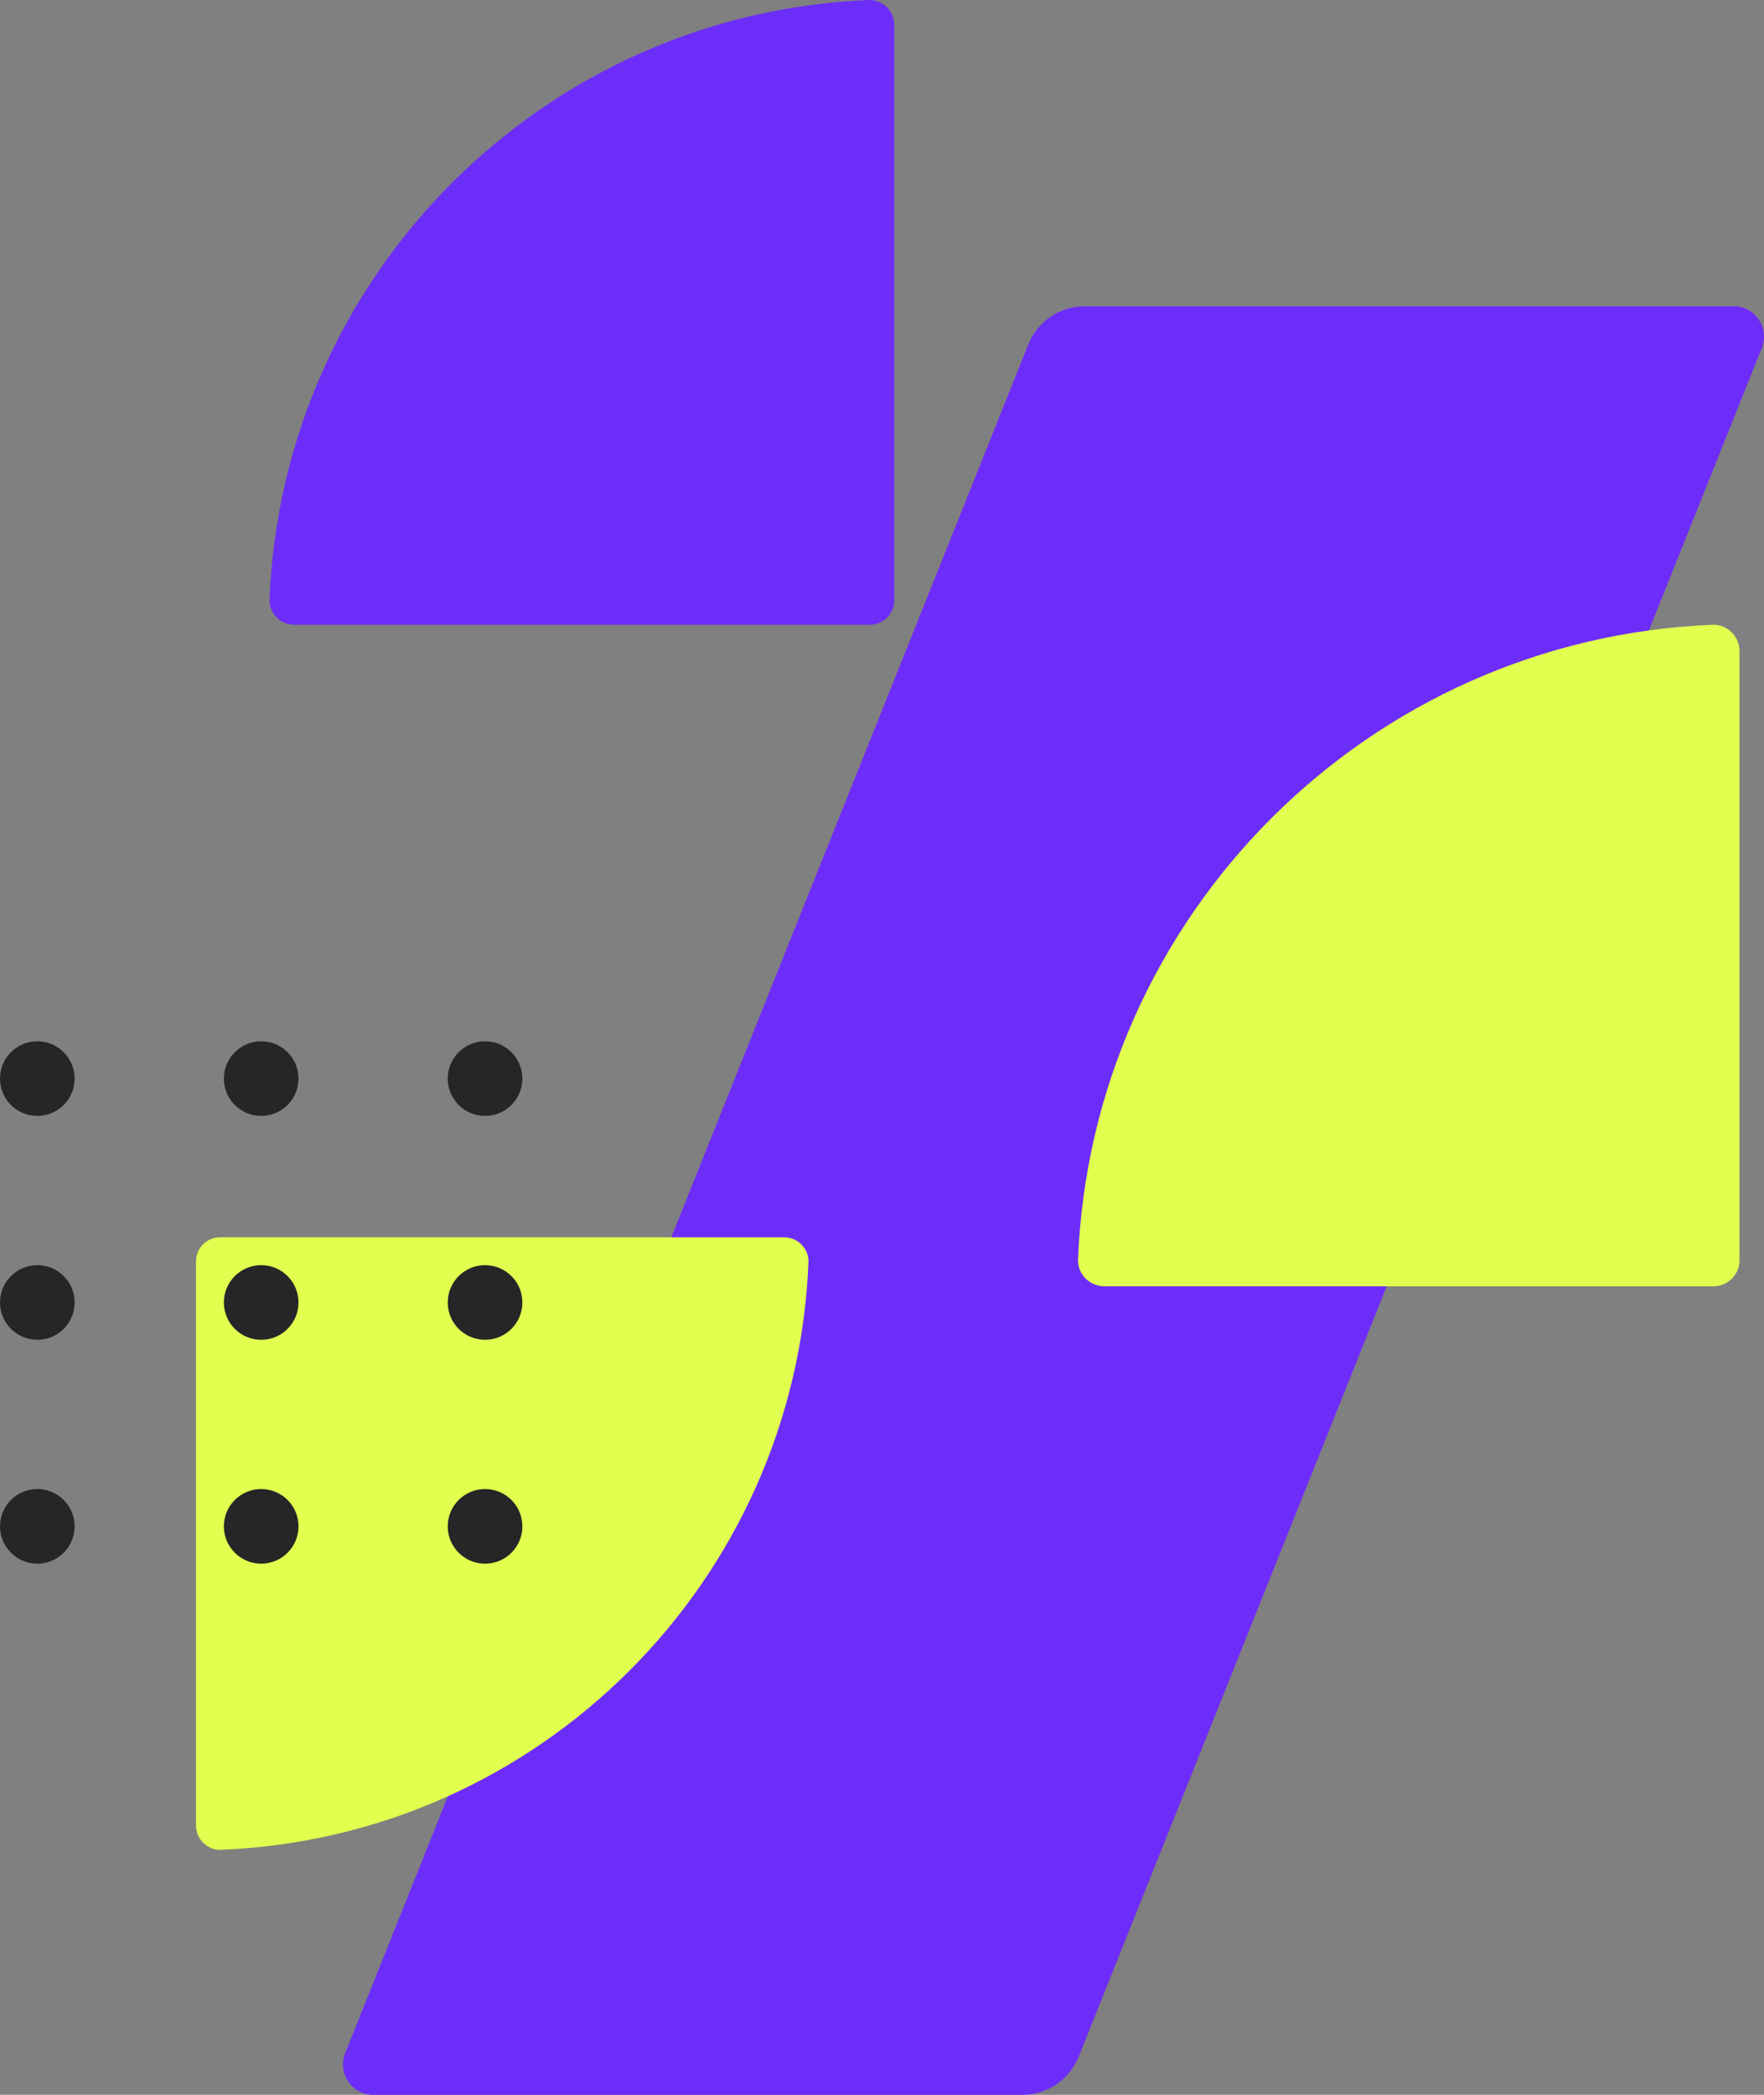 <svg width="144" height="171" viewBox="0 0 144 171" fill="none" xmlns="http://www.w3.org/2000/svg">
<rect x="0" y="0" width="144" height="171" fill="#808080" stroke="none"/>
<path d="M70.937 0.001C44.386 1.063 23.063 22.386 22.001 48.937C21.96 50.06 22.9 51 24.023 51L70.999 51C72.101 51 73 50.101 73 48.998L73 2.023C73 0.9 72.061 -0.04 70.937 0.001Z" fill="#6D2DF8"/>
<path d="M83.932 28.137C84.689 26.239 86.504 25 88.547 25H141.522C143.288 25 144.473 26.771 143.817 28.415L88.068 167.863C87.311 169.761 85.496 171 83.453 171H30.477C28.712 171 27.527 169.229 28.183 167.585L83.932 28.137Z" fill="#6D2DF8"/>
<path d="M18.022 150.999C44.053 149.958 64.957 129.053 65.999 103.022C66.039 101.921 65.118 101 64.016 101L17.962 101C16.881 101 16 101.881 16 102.962L16 149.016C16 150.118 16.921 151.039 18.022 150.999Z" fill="#E0FF4F"/>
<g clip-path="url(#clip0_493_24771)">
<path d="M6.092 88.046C6.092 89.728 4.728 91.092 3.046 91.092C1.364 91.092 0 89.728 0 88.046C0 86.364 1.364 85 3.046 85C4.728 85 6.092 86.364 6.092 88.046Z" fill="#252627"/>
<path d="M24.367 88.046C24.367 89.728 23.003 91.092 21.321 91.092C19.639 91.092 18.275 89.728 18.275 88.046C18.275 86.364 19.639 85 21.321 85C23.003 85 24.367 86.364 24.367 88.046Z" fill="#252627"/>
<path d="M42.642 88.046C42.642 89.728 41.279 91.092 39.596 91.092C37.914 91.092 36.55 89.728 36.55 88.046C36.55 86.364 37.914 85 39.596 85C41.279 85 42.642 86.364 42.642 88.046Z" fill="#252627"/>
<path d="M60.917 88.046C60.917 89.728 59.554 91.092 57.872 91.092C56.189 91.092 54.826 89.728 54.826 88.046C54.826 86.364 56.189 85 57.872 85C59.554 85 60.917 86.364 60.917 88.046Z" fill="#252627"/>
<path d="M79.193 88.046C79.193 89.728 77.829 91.092 76.147 91.092C74.465 91.092 73.101 89.728 73.101 88.046C73.101 86.364 74.465 85 76.147 85C77.829 85 79.193 86.364 79.193 88.046Z" fill="#252627"/>
<path d="M97.468 88.046C97.468 89.728 96.104 91.092 94.422 91.092C92.74 91.092 91.376 89.728 91.376 88.046C91.376 86.364 92.74 85 94.422 85C96.104 85 97.468 86.364 97.468 88.046Z" fill="#252627"/>
<path d="M6.092 106.321C6.092 108.003 4.728 109.367 3.046 109.367C1.364 109.367 0 108.003 0 106.321C0 104.639 1.364 103.275 3.046 103.275C4.728 103.275 6.092 104.639 6.092 106.321Z" fill="#252627"/>
<path d="M24.367 106.321C24.367 108.003 23.003 109.367 21.321 109.367C19.639 109.367 18.275 108.003 18.275 106.321C18.275 104.639 19.639 103.275 21.321 103.275C23.003 103.275 24.367 104.639 24.367 106.321Z" fill="#252627"/>
<path d="M42.642 106.321C42.642 108.003 41.279 109.367 39.596 109.367C37.914 109.367 36.55 108.003 36.55 106.321C36.55 104.639 37.914 103.275 39.596 103.275C41.279 103.275 42.642 104.639 42.642 106.321Z" fill="#252627"/>
<path d="M60.917 106.321C60.917 108.003 59.554 109.367 57.872 109.367C56.189 109.367 54.826 108.003 54.826 106.321C54.826 104.639 56.189 103.275 57.872 103.275C59.554 103.275 60.917 104.639 60.917 106.321Z" fill="#252627"/>
<path d="M79.193 106.321C79.193 108.003 77.829 109.367 76.147 109.367C74.465 109.367 73.101 108.003 73.101 106.321C73.101 104.639 74.465 103.275 76.147 103.275C77.829 103.275 79.193 104.639 79.193 106.321Z" fill="#252627"/>
<path d="M97.468 106.321C97.468 108.003 96.104 109.367 94.422 109.367C92.74 109.367 91.376 108.003 91.376 106.321C91.376 104.639 92.74 103.275 94.422 103.275C96.104 103.275 97.468 104.639 97.468 106.321Z" fill="#252627"/>
<path d="M6.092 124.596C6.092 126.279 4.728 127.642 3.046 127.642C1.364 127.642 0 126.279 0 124.596C0 122.914 1.364 121.55 3.046 121.55C4.728 121.55 6.092 122.914 6.092 124.596Z" fill="#252627"/>
<path d="M24.367 124.596C24.367 126.279 23.003 127.642 21.321 127.642C19.639 127.642 18.275 126.279 18.275 124.596C18.275 122.914 19.639 121.55 21.321 121.55C23.003 121.55 24.367 122.914 24.367 124.596Z" fill="#252627"/>
<path d="M42.642 124.596C42.642 126.279 41.279 127.642 39.596 127.642C37.914 127.642 36.55 126.279 36.55 124.596C36.55 122.914 37.914 121.55 39.596 121.55C41.279 121.55 42.642 122.914 42.642 124.596Z" fill="#252627"/>
<path d="M60.917 124.596C60.917 126.279 59.554 127.642 57.872 127.642C56.189 127.642 54.826 126.279 54.826 124.596C54.826 122.914 56.189 121.55 57.872 121.55C59.554 121.55 60.917 122.914 60.917 124.596Z" fill="#252627"/>
<path d="M79.193 124.596C79.193 126.279 77.829 127.642 76.147 127.642C74.465 127.642 73.101 126.279 73.101 124.596C73.101 122.914 74.465 121.55 76.147 121.55C77.829 121.55 79.193 122.914 79.193 124.596Z" fill="#252627"/>
<path d="M97.468 124.596C97.468 126.279 96.104 127.642 94.422 127.642C92.74 127.642 91.376 126.279 91.376 124.596C91.376 122.914 92.74 121.55 94.422 121.55C96.104 121.55 97.468 122.914 97.468 124.596Z" fill="#252627"/>
<path d="M6.092 142.872C6.092 144.554 4.728 145.917 3.046 145.917C1.364 145.917 0 144.554 0 142.872C0 141.189 1.364 139.826 3.046 139.826C4.728 139.826 6.092 141.189 6.092 142.872Z" fill="#252627"/>
<path d="M24.367 142.872C24.367 144.554 23.003 145.917 21.321 145.917C19.639 145.917 18.275 144.554 18.275 142.872C18.275 141.189 19.639 139.826 21.321 139.826C23.003 139.826 24.367 141.189 24.367 142.872Z" fill="#252627"/>
<path d="M42.642 142.872C42.642 144.554 41.279 145.917 39.596 145.917C37.914 145.917 36.55 144.554 36.55 142.872C36.55 141.189 37.914 139.826 39.596 139.826C41.279 139.826 42.642 141.189 42.642 142.872Z" fill="#252627"/>
<path d="M60.917 142.872C60.917 144.554 59.554 145.917 57.872 145.917C56.189 145.917 54.826 144.554 54.826 142.872C54.826 141.189 56.189 139.826 57.872 139.826C59.554 139.826 60.917 141.189 60.917 142.872Z" fill="#252627"/>
<path d="M79.193 142.872C79.193 144.554 77.829 145.917 76.147 145.917C74.465 145.917 73.101 144.554 73.101 142.872C73.101 141.189 74.465 139.826 76.147 139.826C77.829 139.826 79.193 141.189 79.193 142.872Z" fill="#252627"/>
<path d="M97.468 142.872C97.468 144.554 96.104 145.917 94.422 145.917C92.74 145.917 91.376 144.554 91.376 142.872C91.376 141.189 92.74 139.826 94.422 139.826C96.104 139.826 97.468 141.189 97.468 142.872Z" fill="#252627"/>
<path d="M6.092 161.147C6.092 162.829 4.728 164.193 3.046 164.193C1.364 164.193 0 162.829 0 161.147C0 159.465 1.364 158.101 3.046 158.101C4.728 158.101 6.092 159.465 6.092 161.147Z" fill="#252627"/>
<path d="M24.367 161.147C24.367 162.829 23.003 164.193 21.321 164.193C19.639 164.193 18.275 162.829 18.275 161.147C18.275 159.465 19.639 158.101 21.321 158.101C23.003 158.101 24.367 159.465 24.367 161.147Z" fill="#252627"/>
<path d="M42.642 161.147C42.642 162.829 41.279 164.193 39.596 164.193C37.914 164.193 36.55 162.829 36.55 161.147C36.55 159.465 37.914 158.101 39.596 158.101C41.279 158.101 42.642 159.465 42.642 161.147Z" fill="#252627"/>
<path d="M60.917 161.147C60.917 162.829 59.554 164.193 57.872 164.193C56.189 164.193 54.826 162.829 54.826 161.147C54.826 159.465 56.189 158.101 57.872 158.101C59.554 158.101 60.917 159.465 60.917 161.147Z" fill="#252627"/>
<path d="M79.193 161.147C79.193 162.829 77.829 164.193 76.147 164.193C74.465 164.193 73.101 162.829 73.101 161.147C73.101 159.465 74.465 158.101 76.147 158.101C77.829 158.101 79.193 159.465 79.193 161.147Z" fill="#252627"/>
<path d="M97.468 161.147C97.468 162.829 96.104 164.193 94.422 164.193C92.74 164.193 91.376 162.829 91.376 161.147C91.376 159.465 92.74 158.101 94.422 158.101C96.104 158.101 97.468 159.465 97.468 161.147Z" fill="#252627"/>
<path d="M6.092 179.422C6.092 181.104 4.728 182.468 3.046 182.468C1.364 182.468 0 181.104 0 179.422C0 177.74 1.364 176.376 3.046 176.376C4.728 176.376 6.092 177.74 6.092 179.422Z" fill="#252627"/>
<path d="M24.367 179.422C24.367 181.104 23.003 182.468 21.321 182.468C19.639 182.468 18.275 181.104 18.275 179.422C18.275 177.74 19.639 176.376 21.321 176.376C23.003 176.376 24.367 177.74 24.367 179.422Z" fill="#252627"/>
<path d="M42.642 179.422C42.642 181.104 41.279 182.468 39.596 182.468C37.914 182.468 36.55 181.104 36.55 179.422C36.55 177.74 37.914 176.376 39.596 176.376C41.279 176.376 42.642 177.74 42.642 179.422Z" fill="#252627"/>
<path d="M60.917 179.422C60.917 181.104 59.554 182.468 57.872 182.468C56.189 182.468 54.826 181.104 54.826 179.422C54.826 177.74 56.189 176.376 57.872 176.376C59.554 176.376 60.917 177.74 60.917 179.422Z" fill="#252627"/>
<path d="M79.193 179.422C79.193 181.104 77.829 182.468 76.147 182.468C74.465 182.468 73.101 181.104 73.101 179.422C73.101 177.74 74.465 176.376 76.147 176.376C77.829 176.376 79.193 177.74 79.193 179.422Z" fill="#252627"/>
<path d="M97.468 179.422C97.468 181.104 96.104 182.468 94.422 182.468C92.74 182.468 91.376 181.104 91.376 179.422C91.376 177.74 92.74 176.376 94.422 176.376C96.104 176.376 97.468 177.74 97.468 179.422Z" fill="#252627"/>
</g>
<path d="M139.816 51.001C111.703 52.126 89.126 74.703 88.001 102.816C87.958 104.005 88.953 105 90.142 105L139.881 105C141.048 105 142 104.048 142 102.881L142 53.142C142 51.953 141.005 50.958 139.816 51.001Z" fill="#E0FF4F"/>
<defs>
<clipPath id="clip0_493_24771">
<rect width="54" height="54" fill="white" transform="translate(0 85)"/>
</clipPath>
</defs>
</svg>

